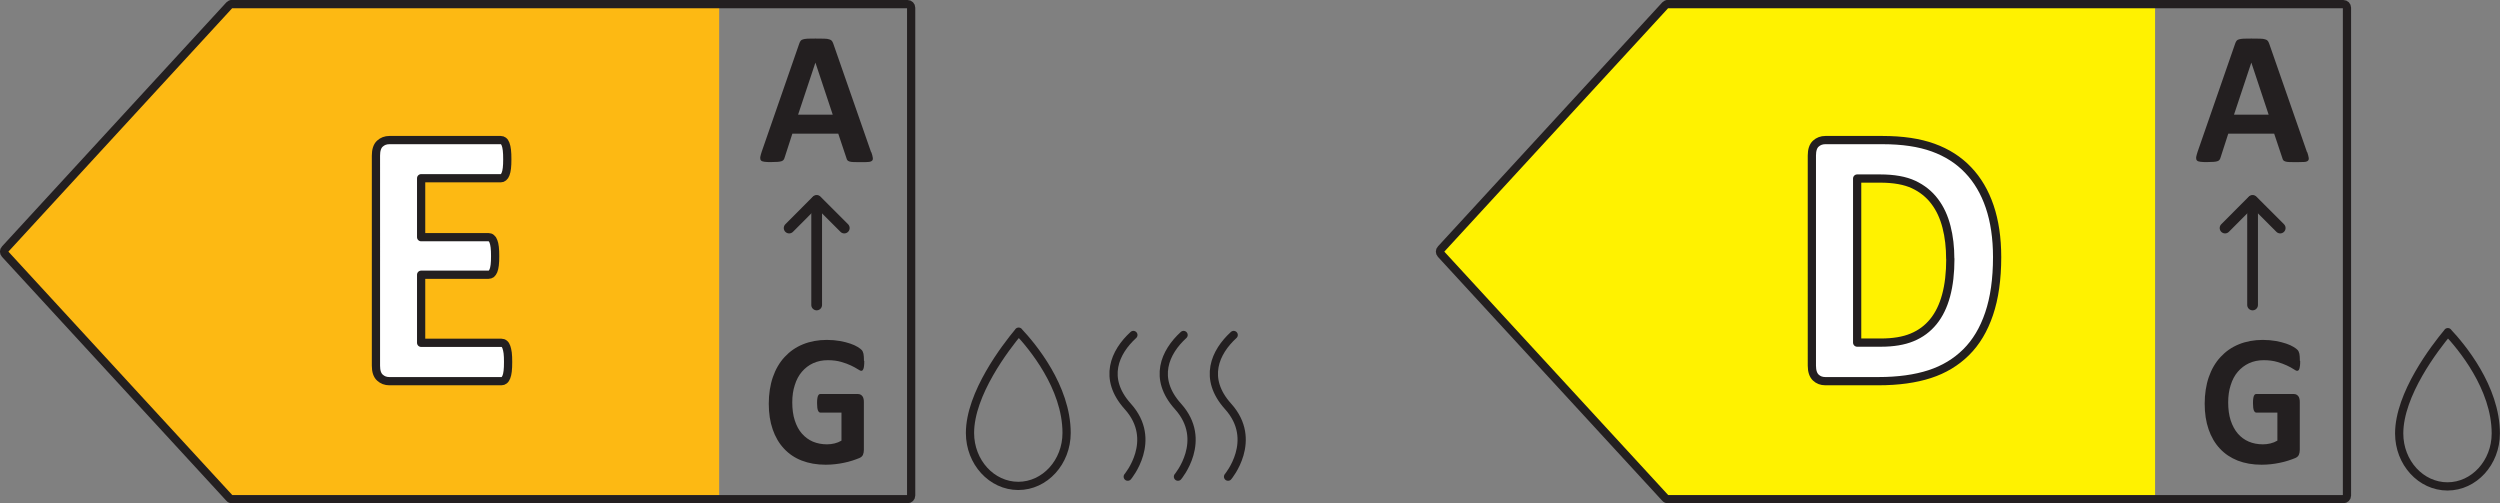 <?xml version="1.0" encoding="UTF-8"?><svg xmlns="http://www.w3.org/2000/svg" xmlns:formattingHelper="eu.europa.ec.ener.common.templating.FormattingHelper" viewBox="0 0 248.97 50.12" data-name="Layer 1" id="Layer_1"><rect x="0" y="0" width="248.97" height="50.12" fill="#808080" stroke="none"/><defs><style>
		      .cls-1 {
		        stroke-width: .82px;
		      }
		
		      .cls-1, .cls-2, .cls-3 {
		        stroke: #231f20;
		        stroke-linecap: round;
		        stroke-linejoin: round;
		      }
		
		      .cls-1, .cls-3 {
		        fill: none;
		      }
		
		      .cls-4 {
		        fill: #fdb913;
		      }
		
		      .cls-5 {
		        fill: #f37021;
		      }
		
		      .cls-6 {
		        fill: #50b848;
		      }
		
		      .cls-7 {
		        fill: #bfd730;
		      }
		
		      .cls-2 {
		        fill: #fff;
		        stroke-width: .82px;
		      }
		
		      .cls-3 {
		        stroke-width: 1.07px;
		      }
		
		      .cls-8 {
		        fill: #fff200;
		      }
		
		      .cls-9 {
		        fill: #ed1c24;
		      }
		
		      .cls-10 {
		        fill: #00a651;
		      }
		
		      .cls-11 {
		        fill: #231f20;
		      }
		    </style></defs><g id="Icon_WashingCycle"><path d="M243.78,33.08c-1.3,1.56-4.85,6.17-4.85,10.09,0,2.91,2.16,5.27,4.81,5.27s4.81-2.37,4.81-5.27c0-4.58-3.46-8.69-4.78-10.09Z" class="cls-1"/></g><g id="Icon_CompleteCycle"><path d="M101.45,33.03c-1.3,1.56-4.85,6.17-4.85,10.09,0,2.91,2.16,5.27,4.81,5.27s4.81-2.37,4.81-5.27c0-4.58-3.46-8.69-4.78-10.09Z" class="cls-1"/><g><path d="M112.31,47.47s3.05-3.62,0-7c-2.5-2.78-1.29-5.42,.56-7.11" class="cls-1"/><path d="M117.31,47.47s3.05-3.62,0-7c-2.5-2.78-1.29-5.42,.56-7.11" class="cls-1"/><path d="M122.3,47.47s3.05-3.62,0-7c-2.5-2.78-1.29-5.42,.56-7.11" class="cls-1"/></g></g><g id="E_CompleteCycle"><polygon points="22.62 .77 .29 25.06 22.62 49.35 71.62 49.35 71.62 .77 22.62 .77" class="cls-4"/><g><path d="M23.1,.41H90.38c.2,0,.36,.16,.36,.36V49.35c0,.2-.16,.36-.36,.36H23.1c-.1,0-.2-.04-.26-.12L.5,25.3c-.13-.14-.13-.35,0-.48L22.84,.52c.07-.07,.16-.12,.26-.12Z" class="cls-1"/><path d="M86.78,15.17c.08,.23,.12,.4,.14,.54,.02,.13,0,.23-.08,.3s-.19,.11-.37,.12c-.18,.02-.42,.02-.72,.02s-.57,0-.75-.01c-.18,0-.31-.03-.41-.06-.09-.03-.16-.07-.2-.12-.04-.05-.07-.12-.09-.2l-.82-2.45h-4.57l-.77,2.38c-.02,.09-.06,.16-.1,.22-.04,.06-.11,.11-.2,.14-.09,.03-.22,.06-.39,.07-.17,.01-.38,.02-.65,.02-.29,0-.51,0-.68-.03-.16-.02-.28-.06-.34-.14-.06-.07-.08-.17-.07-.31,.02-.13,.07-.31,.14-.53l3.75-10.8c.04-.11,.08-.19,.13-.26,.05-.07,.13-.12,.24-.15,.11-.03,.26-.06,.46-.07s.45-.01,.77-.01c.37,0,.66,0,.88,.01,.22,0,.39,.03,.51,.07,.12,.03,.21,.09,.26,.16s.1,.16,.14,.28l3.76,10.79Zm-5.58-8.92h0l-1.72,5.17h3.45l-1.72-5.17Z" class="cls-11"/></g><line y2="20.01" x2="81.33" y1="30.37" x1="81.33" class="cls-3"/><polyline points="84.08 22.71 81.33 19.96 78.59 22.71" class="cls-3"/><path d="M86.07,35.95c0,.18,0,.33-.02,.46-.01,.13-.03,.23-.06,.31-.03,.08-.06,.13-.09,.16-.04,.03-.08,.05-.13,.05-.07,0-.19-.06-.36-.17-.17-.11-.39-.23-.66-.36-.27-.13-.6-.25-.98-.36s-.82-.17-1.33-.17c-.54,0-1.02,.1-1.46,.3-.44,.2-.81,.49-1.12,.85s-.55,.81-.71,1.33c-.17,.52-.25,1.09-.25,1.71,0,.69,.08,1.29,.25,1.81,.17,.52,.4,.96,.71,1.31s.67,.62,1.09,.8c.43,.18,.9,.27,1.41,.27,.25,0,.5-.03,.75-.09,.25-.06,.47-.15,.69-.28v-2.79h-2.1c-.1,0-.18-.07-.24-.21-.06-.14-.09-.38-.09-.71,0-.17,0-.32,.02-.44,.01-.12,.04-.21,.06-.28,.03-.07,.06-.12,.1-.16s.09-.05,.14-.05h3.75c.09,0,.17,.02,.24,.05,.07,.03,.13,.08,.19,.15s.1,.15,.12,.25c.03,.1,.04,.21,.04,.33v4.78c0,.19-.03,.35-.09,.49-.06,.14-.18,.25-.37,.33-.19,.08-.42,.16-.69,.25s-.56,.16-.85,.22c-.29,.06-.59,.11-.89,.14-.3,.03-.6,.05-.91,.05-.89,0-1.68-.14-2.38-.41s-1.29-.67-1.78-1.2c-.49-.52-.86-1.16-1.12-1.91-.26-.75-.39-1.6-.39-2.56s.14-1.87,.41-2.65c.27-.78,.66-1.45,1.17-2s1.11-.97,1.82-1.26c.71-.29,1.51-.44,2.38-.44,.48,0,.92,.04,1.31,.11,.4,.07,.74,.16,1.03,.26s.54,.21,.73,.33c.19,.12,.33,.22,.41,.31,.08,.09,.13,.21,.17,.37,.03,.16,.05,.39,.05,.7Z" class="cls-11"/><path d="M50.6,36.06c0,.36-.01,.66-.04,.9-.03,.24-.07,.44-.13,.58s-.13,.26-.21,.32c-.09,.07-.18,.1-.28,.1h-11.16c-.38,0-.69-.12-.95-.36s-.39-.63-.39-1.18V15.49c0-.54,.13-.94,.39-1.18s.57-.36,.95-.36h11.09c.1,0,.19,.03,.27,.09,.08,.06,.15,.17,.21,.32,.06,.15,.1,.35,.13,.59,.03,.24,.04,.55,.04,.92,0,.35-.01,.64-.04,.88-.03,.24-.07,.44-.13,.58-.06,.15-.13,.26-.21,.32-.08,.07-.17,.1-.27,.1h-7.93v5.87h6.71c.1,0,.2,.03,.28,.1,.09,.07,.16,.17,.21,.32,.06,.14,.1,.33,.13,.58,.03,.24,.04,.54,.04,.88s-.01,.66-.04,.89c-.03,.24-.07,.42-.13,.57-.06,.14-.13,.24-.21,.31-.09,.06-.18,.09-.28,.09h-6.71v6.78h8c.1,0,.2,.03,.28,.1,.09,.07,.16,.18,.21,.33s.1,.34,.13,.58c.03,.24,.04,.54,.04,.9Z" class="cls-2"/></g><g id="D_WashingCycle"><polygon points="165.62 .77 143.29 25.06 165.62 49.35 214.62 49.35 214.62 .77 165.62 .77" class="cls-8"/><g><path d="M166.1,.41h67.27c.2,0,.36,.16,.36,.36V49.35c0,.2-.16,.36-.36,.36h-67.27c-.1,0-.2-.04-.26-.12l-22.34-24.29c-.13-.14-.13-.35,0-.48L165.84,.52c.07-.07,.16-.12,.26-.12Z" class="cls-1"/><path d="M229.78,15.17c.07,.23,.12,.4,.14,.54,.02,.13,0,.23-.08,.3s-.19,.11-.37,.12-.42,.02-.72,.02-.57,0-.75-.01c-.18,0-.32-.03-.41-.06s-.16-.07-.2-.12c-.04-.05-.07-.12-.09-.2l-.82-2.45h-4.57l-.77,2.38c-.02,.09-.06,.16-.1,.22s-.11,.11-.2,.14c-.09,.03-.22,.06-.39,.07-.17,.01-.38,.02-.65,.02-.29,0-.51,0-.68-.03-.16-.02-.28-.06-.34-.14-.06-.07-.08-.17-.07-.31,.02-.13,.07-.31,.14-.53l3.75-10.8c.04-.11,.08-.19,.13-.26s.13-.12,.24-.15c.11-.03,.26-.06,.46-.07s.45-.01,.77-.01c.37,0,.66,0,.88,.01,.22,0,.39,.03,.51,.07,.12,.03,.21,.09,.26,.16,.05,.07,.1,.16,.14,.28l3.76,10.79Zm-5.58-8.92h0l-1.72,5.17h3.45l-1.72-5.17Z" class="cls-11"/></g><line y2="20.01" x2="224.33" y1="30.37" x1="224.33" class="cls-3"/><polyline points="227.08 22.71 224.33 19.96 221.59 22.71" class="cls-3"/><path d="M229.07,35.95c0,.18,0,.33-.02,.46-.01,.13-.04,.23-.06,.31s-.06,.13-.09,.16c-.04,.03-.08,.05-.13,.05-.08,0-.2-.06-.36-.17s-.39-.23-.66-.36c-.28-.13-.6-.25-.98-.36-.38-.11-.82-.17-1.33-.17-.54,0-1.02,.1-1.46,.3-.43,.2-.81,.49-1.12,.85s-.55,.81-.71,1.33c-.17,.52-.25,1.09-.25,1.71,0,.69,.08,1.29,.25,1.81,.17,.52,.41,.96,.71,1.31s.67,.62,1.09,.8,.9,.27,1.41,.27c.25,0,.5-.03,.75-.09,.25-.06,.47-.15,.69-.28v-2.79h-2.1c-.1,0-.18-.07-.24-.21-.06-.14-.09-.38-.09-.71,0-.17,0-.32,.02-.44,.01-.12,.04-.21,.06-.28,.03-.07,.06-.12,.1-.16s.09-.05,.14-.05h3.75c.09,0,.17,.02,.24,.05,.07,.03,.13,.08,.19,.15s.1,.15,.12,.25c.03,.1,.04,.21,.04,.33v4.78c0,.19-.03,.35-.09,.49-.06,.14-.18,.25-.37,.33-.19,.08-.42,.16-.69,.25s-.56,.16-.85,.22-.59,.11-.89,.14c-.3,.03-.6,.05-.91,.05-.89,0-1.68-.14-2.38-.41-.7-.28-1.29-.67-1.78-1.2-.49-.52-.86-1.16-1.12-1.91-.26-.75-.39-1.6-.39-2.56s.14-1.87,.41-2.65c.27-.78,.66-1.45,1.17-2s1.11-.97,1.82-1.26c.71-.29,1.51-.44,2.38-.44,.48,0,.92,.04,1.31,.11s.74,.16,1.03,.26,.54,.21,.73,.33c.2,.12,.33,.22,.41,.31,.08,.09,.13,.21,.17,.37,.03,.16,.05,.39,.05,.7Z" class="cls-11"/><path d="M198.89,25.6c0,2.2-.27,4.09-.8,5.65-.53,1.57-1.29,2.84-2.29,3.83-1,.99-2.21,1.72-3.63,2.18-1.42,.46-3.12,.7-5.09,.7h-5.3c-.38,0-.7-.12-.95-.36s-.39-.63-.39-1.18V15.49c0-.54,.13-.94,.39-1.18s.58-.36,.95-.36h5.7c1.98,0,3.66,.25,5.04,.75,1.38,.5,2.54,1.24,3.48,2.23,.94,.98,1.66,2.2,2.15,3.65s.74,3.13,.74,5.03Zm-4.67,.17c0-1.14-.12-2.2-.37-3.17-.25-.98-.64-1.83-1.18-2.54-.54-.72-1.24-1.28-2.09-1.68-.85-.4-1.97-.6-3.35-.6h-2.28v16.34h2.35c1.24,0,2.28-.17,3.12-.52,.85-.35,1.55-.87,2.12-1.57s.99-1.57,1.27-2.61c.28-1.04,.42-2.25,.42-3.64Z" class="cls-2"/></g></svg>